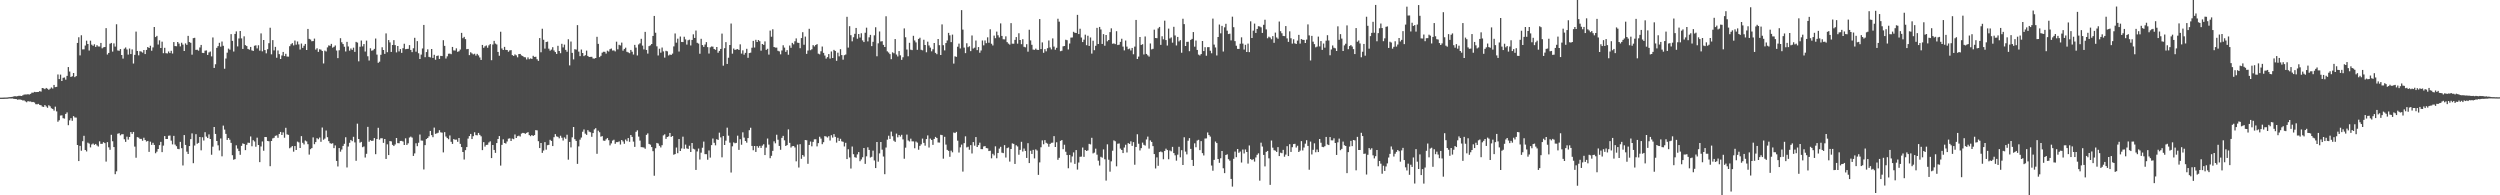 <?xml version="1.0" encoding="UTF-8"?>
<svg xmlns="http://www.w3.org/2000/svg" width="1920" height="150">
  <path d="M0 74.995h1v1.000H0zM1 74.986h1v1.000H1zM2 74.972h1v1.000H2zM3 74.927h1v1.000H3zM4 74.899h1v1.000H4zM5 74.862h1v1.000H5zM6 74.724h1v1.000H6zM7 74.597h1v1.000H7zM8 74.482h1v1.174H8zM9 74.347h1v1.282H9zM10 74.089h1v1.765H10zM11 73.855h1v2.195H11zM12 74.053h1v2.042H12zM13 73.832h1v2.738H13zM14 73.558h1v2.820H14zM15 73.583h1v2.880H15zM16 73.714h1v2.986H16zM17 73.215h1v3.930H17zM18 72.651h1v4.466H18zM19 72.526h1v5.340H19zM20 72.544h1v5.976H20zM21 72.361h1v5.331H21zM22 72.592h1v5.372H22zM23 72.095h1v5.825H23zM24 71.158h1v7.298H24zM25 71.185h1v7.095H25zM26 70.545h1v8.195H26zM27 70.747h1v9.278H27zM28 70.648h1v9.479H28zM29 70.607h1v9.163H29zM30 70.013h1v10.562H30zM31 70.351h1v10.483H31zM32 67.586h1v14.303H32zM33 67.845h1v14.303H33zM34 68.470h1v12.229H34zM35 67.548h1v14.199H35zM36 68.123h1v14.680H36zM37 68.962h1v11.887H37zM38 68.146h1v13.508H38zM39 67.188h1v15.938H39zM40 67.994h1v15.648H40zM41 65.218h1v19.711H41zM42 66.927h1v14.975H42zM43 66.727h1v18.814H43zM44 57.170h1v36.329H44zM45 60.724h1v31.650H45zM46 57.269h1v31.440H46zM47 62.184h1v26.391H47zM48 59.747h1v31.014H48zM49 59.506h1v31.577H49zM50 61.180h1v26.334H50zM51 58.249h1v28.079H51zM52 51.522h1v44.641H52zM53 54.921h1v37.476H53zM54 59.075h1v31.682H54zM55 58.592h1v34.201H55zM56 56.064h1v33.150H56zM57 59.256h1v30.945H57zM58 58.402h1v31.908H58zM59 32.979h1v78.362H59zM60 28.627h1v95.078H60zM61 42.567h1v69.458H61zM62 27.100h1v88.646H62zM63 37.952h1v70.514H63zM64 37.906h1v66.376H64zM65 34.964h1v80.215H65zM66 31.248h1v85.087H66zM67 33.801h1v75.778H67zM68 38.799h1v71.474H68zM69 31.243h1v81.965H69zM70 34.316h1v76.626H70zM71 35.169h1v75.072H71zM72 33.985h1v77.281H72zM73 36.048h1v74.496H73zM74 34.700h1v77.036H74zM75 35.692h1v76.862H75zM76 35.732h1v72.836H76zM77 32.978h1v77.503H77zM78 37.097h1v73.354H78zM79 36.367h1v72.828H79zM80 36.080h1v73.866H80zM81 21.587h1v102.500H81zM82 41.862h1v67.315H82zM83 40.635h1v72.521H83zM84 33.594h1v81.430H84zM85 32.996h1v70.531H85zM86 39.611h1v68.891H86zM87 33.316h1v79.640H87zM88 35.812h1v97.983H88zM89 18.647h1v112.916H89zM90 38.758h1v63.963H90zM91 39.015h1v63.299H91zM92 37.706h1v66.235H92zM93 42.239h1v60.864H93zM94 44.988h1v58.093H94zM95 37.401h1v69.549H95zM96 36.471h1v72.484H96zM97 37.987h1v66.971H97zM98 41.941h1v65.268H98zM99 37.249h1v67.977H99zM100 41.529h1v59.873H100zM101 37.926h1v64.863H101zM102 48.815h1v52.491H102zM103 42.146h1v70.420H103zM104 24.267h1v96.854H104zM105 39.129h1v66.199H105zM106 42.480h1v63.182H106zM107 39.337h1v67.317H107zM108 39.652h1v67.002H108zM109 40.419h1v67.661H109zM110 38.375h1v67.394H110zM111 41.500h1v66.046H111zM112 38.340h1v70.358H112zM113 36.094h1v72.146H113zM114 36.879h1v79.764H114zM115 35.148h1v73.646H115zM116 38.951h1v72.303H116zM117 36.426h1v73.230H117zM118 20.735h1v90.572H118zM119 28.456h1v89.253H119zM120 27.564h1v88.893H120zM121 34.184h1v80.242H121zM122 30.956h1v80.493H122zM123 36.847h1v72.114H123zM124 32.008h1v84.848H124zM125 40.838h1v70.989H125zM126 36.688h1v67.806H126zM127 40.880h1v65.864H127zM128 41.063h1v65.693H128zM129 39.525h1v64.726H129zM130 40.748h1v63.360H130zM131 38.993h1v69.062H131zM132 41.137h1v69.758H132zM133 32.313h1v72.011H133zM134 35.374h1v75.695H134zM135 35.553h1v76.730H135zM136 32.249h1v82.087H136zM137 33.473h1v81.126H137zM138 35.623h1v73.329H138zM139 32.836h1v80.960H139zM140 34.234h1v92.859H140zM141 39.185h1v64.530H141zM142 33.349h1v77.961H142zM143 34.479h1v82.019H143zM144 27.523h1v90.736H144zM145 32.325h1v79.845H145zM146 32.878h1v73.999H146zM147 41.995h1v60.435H147zM148 29.310h1v96.050H148zM149 29.034h1v82.721H149zM150 38.275h1v64.770H150zM151 38.211h1v72.188H151zM152 38.919h1v70.787H152zM153 36.475h1v68.730H153zM154 34.522h1v80.917H154zM155 40.604h1v64.832H155zM156 40.764h1v67.154H156zM157 38.928h1v62.584H157zM158 38.718h1v66.201H158zM159 42.169h1v63.862H159zM160 40.230h1v62.976H160zM161 39.587h1v67.150H161zM162 43.316h1v75.502H162zM163 28.753h1v83.873H163zM164 52.176h1v45.379H164zM165 49.371h1v53.509H165zM166 36.757h1v71.554H166zM167 35.448h1v76.180H167zM168 32.887h1v82.668H168zM169 35.852h1v70.477H169zM170 31.874h1v88.204H170zM171 35.175h1v61.265H171zM172 52.769h1v46.767H172zM173 44.977h1v57.819H173zM174 40.463h1v66.983H174zM175 37.338h1v68.654H175zM176 38.150h1v69.147H176zM177 26.224h1v83.499H177zM178 31.374h1v87.818H178zM179 39.580h1v83.117H179zM180 26.063h1v96.142H180zM181 24.105h1v87.487H181zM182 35.631h1v78.511H182zM183 29.519h1v86.475H183zM184 23.806h1v95.083H184zM185 29.515h1v82.509H185zM186 37.591h1v72.542H186zM187 27.915h1v82.674H187zM188 34.669h1v80.636H188zM189 35.396h1v75.811H189zM190 37.604h1v71.943H190zM191 38.141h1v71.560H191zM192 36.049h1v68.779H192zM193 38.707h1v73.634H193zM194 39.116h1v68.536H194zM195 35.105h1v73.561H195zM196 34.839h1v77.848H196zM197 37.150h1v68.604H197zM198 34.779h1v76.578H198zM199 38.918h1v85.622H199zM200 25.653h1v86.850H200zM201 39.411h1v69.217H201zM202 30.738h1v85.018H202zM203 38.447h1v66.750H203zM204 40.972h1v64.290H204zM205 37.779h1v70.475H205zM206 33.193h1v75.289H206zM207 21.299h1v106.325H207zM208 41.717h1v66.573H208zM209 30.809h1v75.483H209zM210 38.717h1v67.093H210zM211 35.974h1v68.337H211zM212 44.341h1v59.668H212zM213 38.777h1v67.069H213zM214 41.566h1v61.302H214zM215 45.309h1v56.030H215zM216 42.607h1v61.064H216zM217 39.901h1v61.765H217zM218 43.076h1v62.697H218zM219 41.295h1v56.833H219zM220 43.435h1v59.794H220zM221 43.524h1v60.060H221zM222 35.500h1v78.389H222zM223 34.009h1v79.154H223zM224 33.140h1v79.053H224zM225 34.877h1v81.604H225zM226 31.156h1v81.047H226zM227 34.312h1v80.867H227zM228 31.865h1v76.895H228zM229 34.113h1v75.257H229zM230 38.022h1v75.654H230zM231 33.436h1v71.136H231zM232 36.769h1v72.879H232zM233 35.122h1v75.812H233zM234 33.760h1v74.181H234zM235 38.380h1v70.227H235zM236 22.197h1v88.564H236zM237 29.837h1v88.883H237zM238 30.379h1v84.218H238zM239 31.677h1v82.014H239zM240 31.546h1v73.962H240zM241 29.664h1v81.084H241zM242 38.085h1v71.014H242zM243 37.043h1v69.114H243zM244 39.823h1v67.111H244zM245 37.814h1v67.794H245zM246 38.158h1v70.721H246zM247 39.187h1v58.748H247zM248 48.729h1v58.603H248zM249 38.865h1v67.568H249zM250 39.534h1v60.717H250zM251 36.403h1v68.987H251zM252 34.852h1v73.544H252zM253 35.193h1v74.768H253zM254 33.675h1v76.734H254zM255 36.628h1v73.410H255zM256 35.931h1v77.817H256zM257 34.941h1v76.726H257zM258 38.796h1v84.787H258zM259 44.670h1v83.198H259zM260 38.589h1v75.110H260zM261 29.318h1v87.164H261zM262 32.460h1v82.359H262zM263 33.862h1v78.204H263zM264 35.910h1v74.546H264zM265 39.514h1v65.907H265zM266 32.160h1v96.446H266zM267 35.682h1v76.872H267zM268 38.935h1v70.759H268zM269 37.206h1v70.280H269zM270 38.305h1v70.134H270zM271 36.625h1v68.451H271zM272 39.859h1v69.494H272zM273 32.136h1v91.342H273zM274 32.731h1v62.247H274zM275 47.123h1v59.637H275zM276 35.891h1v73.697H276zM277 31.111h1v77.834H277zM278 35.635h1v77.395H278zM279 33.829h1v78.652H279zM280 39.604h1v81.376H280zM281 31.157h1v86.979H281zM282 43.230h1v54.194H282zM283 46.476h1v62.357H283zM284 37.077h1v70.573H284zM285 38.943h1v69.292H285zM286 38.599h1v69.432H286zM287 37.511h1v68.524H287zM288 29.595h1v88.829H288zM289 41.957h1v64.859H289zM290 48.245h1v49.926H290zM291 47.376h1v59.900H291zM292 42.076h1v64.110H292zM293 36.315h1v69.879H293zM294 38.420h1v71.291H294zM295 41.362h1v65.371H295zM296 25.642h1v96.425H296zM297 40.079h1v70.789H297zM298 30.771h1v88.314H298zM299 32.566h1v75.794H299zM300 39.874h1v68.708H300zM301 34.566h1v76.703H301zM302 30.810h1v81.355H302zM303 34.640h1v76.299H303zM304 40.234h1v65.765H304zM305 35.336h1v74.569H305zM306 39.465h1v70.558H306zM307 37.675h1v70.579H307zM308 40.582h1v67.616H308zM309 37.032h1v71.675H309zM310 33.583h1v77.795H310zM311 37.784h1v68.475H311zM312 37.558h1v73.746H312zM313 37.495h1v72.574H313zM314 34.687h1v70.929H314zM315 38.347h1v66.573H315zM316 40.037h1v65.628H316zM317 37.071h1v82.695H317zM318 29.054h1v88.758H318zM319 39.691h1v70.328H319zM320 31.592h1v80.669H320zM321 40.931h1v68.681H321zM322 45.316h1v57.994H322zM323 41.943h1v65.967H323zM324 37.212h1v70.835H324zM325 19.171h1v110.970H325zM326 43.952h1v67.516H326zM327 39.966h1v66.828H327zM328 37.873h1v68.119H328zM329 43.687h1v61.021H329zM330 44.079h1v56.483H330zM331 37.641h1v66.119H331zM332 44.490h1v60.861H332zM333 42.086h1v55.919H333zM334 45.896h1v56.896H334zM335 42.966h1v59.443H335zM336 42.629h1v59.312H336zM337 45.280h1v54.723H337zM338 42.921h1v58.711H338zM339 43.064h1v58.823H339zM340 30.852h1v86.171H340zM341 35.208h1v66.262H341zM342 44.941h1v59.926H342zM343 43.240h1v62.794H343zM344 41.268h1v65.687H344zM345 41.161h1v62.852H345zM346 41.630h1v67.297H346zM347 36.032h1v74.532H347zM348 38.702h1v68.117H348zM349 38.809h1v68.518H349zM350 37.122h1v70.089H350zM351 39.758h1v69.163H351zM352 39.384h1v66.589H352zM353 38.018h1v72.459H353zM354 25.243h1v87.695H354zM355 29.336h1v87.422H355zM356 28.289h1v94.248H356zM357 30.074h1v85.253H357zM358 37.808h1v75.154H358zM359 37.581h1v68.863H359zM360 42.326h1v62.197H360zM361 40.139h1v62.737H361zM362 40.986h1v65.818H362zM363 41.767h1v62.851H363zM364 41.265h1v60.324H364zM365 42.722h1v61.039H365zM366 41.386h1v62.573H366zM367 42.543h1v59.551H367zM368 44.148h1v59.418H368zM369 46.029h1v58.677H369zM370 34.488h1v80.822H370zM371 36.704h1v72.434H371zM372 35.555h1v77.019H372zM373 34.941h1v76.384H373zM374 36.657h1v74.508H374zM375 34.811h1v74.599H375zM376 33.863h1v74.662H376zM377 46.213h1v75.208H377zM378 34.209h1v77.154H378zM379 31.395h1v83.765H379zM380 33.499h1v83.894H380zM381 34.136h1v75.714H381zM382 39.903h1v66.858H382zM383 42.816h1v61.691H383zM384 24.371h1v102.805H384zM385 37.240h1v74.033H385zM386 38.403h1v68.625H386zM387 35.980h1v73.828H387zM388 38.309h1v71.966H388zM389 38.381h1v70.257H389zM390 39.745h1v66.744H390zM391 38.709h1v67.537H391zM392 38.504h1v69.764H392zM393 42.348h1v64.100H393zM394 42.943h1v63.983H394zM395 41.756h1v61.502H395zM396 42.485h1v63.506H396zM397 44.047h1v60.549H397zM398 41.538h1v62.675H398zM399 41.443h1v63.396H399zM400 42.534h1v60.058H400zM401 43.053h1v58.989H401zM402 43.854h1v58.415H402zM403 44.009h1v58.728H403zM404 45.671h1v56.373H404zM405 44.070h1v57.414H405zM406 45.482h1v58.308H406zM407 44.842h1v59.769H407zM408 45.277h1v58.386H408zM409 42.841h1v61.632H409zM410 43.749h1v59.974H410zM411 43.555h1v56.403H411zM412 45.498h1v54.636H412zM413 46.735h1v61.696H413zM414 29.258h1v84.457H414zM415 40.160h1v69.662H415zM416 22.057h1v95.339H416zM417 30.529h1v85.080H417zM418 37.321h1v71.833H418zM419 32.236h1v82.725H419zM420 31.925h1v79.564H420zM421 37.375h1v73.887H421zM422 38.902h1v68.464H422zM423 38.089h1v70.148H423zM424 36.261h1v75.904H424zM425 38.761h1v66.621H425zM426 39.983h1v63.050H426zM427 41.440h1v63.329H427zM428 35.195h1v69.924H428zM429 39.168h1v67.060H429zM430 40.845h1v63.391H430zM431 33.645h1v72.131H431zM432 36.399h1v71.533H432zM433 34.245h1v71.256H433zM434 38.278h1v68.315H434zM435 39.739h1v63.754H435zM436 30.179h1v92.422H436zM437 50.214h1v58.778H437zM438 31.917h1v81.269H438zM439 40.608h1v64.855H439zM440 45.605h1v51.910H440zM441 37.801h1v69.094H441zM442 38.086h1v70.140H442zM443 19.307h1v106.559H443zM444 39.629h1v72.793H444zM445 43.089h1v64.193H445zM446 38.065h1v67.552H446zM447 40.695h1v60.458H447zM448 43.105h1v56.310H448zM449 42.402h1v60.265H449zM450 38.868h1v64.690H450zM451 42.970h1v56.965H451zM452 43.801h1v57.302H452zM453 43.684h1v57.916H453zM454 43.634h1v61.448H454zM455 44.909h1v57.265H455zM456 45.013h1v54.388H456zM457 44.526h1v53.924H457zM458 28.239h1v89.885H458zM459 33.705h1v66.666H459zM460 43.898h1v57.694H460zM461 42.853h1v62.099H461zM462 40.445h1v64.096H462zM463 39.725h1v68.242H463zM464 39.787h1v68.376H464zM465 41.149h1v65.870H465zM466 38.912h1v67.099H466zM467 39.551h1v68.146H467zM468 37.798h1v73.862H468zM469 37.288h1v72.834H469zM470 38.794h1v69.165H470zM471 38.697h1v68.602H471zM472 39.461h1v70.958H472zM473 31.996h1v77.139H473zM474 37.892h1v71.273H474zM475 34.413h1v74.205H475zM476 34.906h1v76.081H476zM477 32.725h1v74.779H477zM478 38.891h1v69.758H478zM479 37.593h1v72.838H479zM480 36.605h1v70.562H480zM481 39.779h1v68.685H481zM482 40.243h1v65.813H482zM483 40.879h1v68.003H483zM484 38.355h1v65.335H484zM485 39.751h1v65.389H485zM486 41.885h1v66.840H486zM487 34.459h1v78.340H487zM488 36.565h1v64.671H488zM489 42.620h1v57.490H489zM490 34.149h1v70.785H490zM491 33.284h1v74.693H491zM492 29.796h1v83.219H492zM493 35.027h1v78.083H493zM494 37.916h1v75.405H494zM495 24.455h1v89.787H495zM496 38.350h1v65.234H496zM497 41.145h1v61.315H497zM498 35.442h1v75.114H498zM499 34.802h1v76.284H499zM500 33.791h1v79.173H500zM501 27.573h1v88.531H501zM502 12.250h1v122.711H502zM503 25.160h1v88.695H503zM504 35.603h1v74.172H504zM505 42.601h1v67.628H505zM506 37.425h1v74.542H506zM507 40.469h1v72.808H507zM508 36.484h1v75.024H508zM509 39.481h1v64.491H509zM510 44.239h1v58.925H510zM511 39.035h1v67.590H511zM512 39.435h1v65.806H512zM513 42.615h1v62.121H513zM514 41.873h1v60.245H514zM515 42.190h1v62.950H515zM516 41.190h1v63.234H516zM517 35.610h1v83.208H517zM518 25.702h1v92.629H518zM519 32.765h1v80.524H519zM520 29.698h1v87.935H520zM521 39.591h1v67.198H521zM522 28.071h1v87.911H522zM523 32.196h1v81.815H523zM524 32.315h1v72.652H524zM525 28.217h1v86.064H525zM526 30.237h1v80.836H526zM527 34.235h1v79.746H527zM528 30.948h1v83.437H528zM529 30.464h1v81.468H529zM530 34.895h1v81.847H530zM531 30.668h1v79.131H531zM532 26.349h1v87.879H532zM533 29.109h1v85.628H533zM534 23.425h1v107.083H534zM535 32.878h1v83.455H535zM536 33.488h1v80.597H536zM537 41.248h1v81.286H537zM538 29.809h1v87.430H538zM539 34.605h1v78.866H539zM540 36.009h1v72.723H540zM541 34.228h1v84.124H541zM542 32.364h1v86.051H542zM543 36.205h1v86.482H543zM544 41.134h1v74.407H544zM545 36.336h1v84.701H545zM546 35.661h1v75.776H546zM547 35.820h1v70.554H547zM548 37.649h1v72.041H548zM549 38.267h1v73.350H549zM550 36.105h1v70.794H550zM551 40.478h1v67.012H551zM552 39.114h1v62.755H552zM553 37.587h1v67.918H553zM554 25.788h1v95.061H554zM555 50.452h1v54.035H555zM556 37.030h1v74.310H556zM557 32.358h1v75.675H557zM558 49.104h1v48.925H558zM559 44.333h1v59.874H559zM560 34.580h1v74.963H560zM561 18.087h1v114.394H561zM562 41.208h1v71.186H562zM563 37.283h1v72.100H563zM564 38.341h1v71.696H564zM565 37.928h1v71.811H565zM566 37.671h1v66.506H566zM567 38.392h1v76.702H567zM568 34.051h1v72.869H568zM569 41.153h1v69.993H569zM570 38.664h1v62.950H570zM571 41.995h1v63.691H571zM572 40.602h1v67.683H572zM573 37.473h1v72.121H573zM574 44.371h1v61.672H574zM575 40.765h1v59.208H575zM576 40.461h1v57.649H576zM577 36.639h1v75.460H577zM578 31.367h1v84.044H578zM579 36.489h1v75.619H579zM580 30.554h1v86.114H580zM581 32.255h1v79.927H581zM582 30.703h1v82.761H582zM583 31.655h1v80.363H583zM584 38.928h1v74.690H584zM585 33.804h1v78.026H585zM586 34.436h1v76.336H586zM587 31.779h1v87.321H587zM588 38.314h1v75.051H588zM589 37.480h1v68.913H589zM590 41.921h1v69.136H590zM591 23.479h1v98.002H591zM592 28.220h1v91.433H592zM593 22.477h1v93.392H593zM594 36.092h1v72.474H594zM595 36.555h1v73.516H595zM596 36.548h1v66.913H596zM597 39.010h1v68.294H597zM598 39.457h1v72.607H598zM599 41.746h1v73.291H599zM600 38.752h1v67.119H600zM601 34.752h1v69.577H601zM602 36.545h1v71.236H602zM603 39.838h1v72.297H603zM604 38.482h1v72.927H604zM605 42.026h1v57.342H605zM606 34.976h1v74.770H606zM607 36.717h1v76.601H607zM608 32.914h1v79.344H608zM609 34.040h1v78.095H609zM610 31.711h1v81.536H610zM611 29.491h1v94.409H611zM612 32.761h1v78.276H612zM613 32.994h1v95.693H613zM614 37.017h1v73.717H614zM615 29.217h1v92.748H615zM616 24.720h1v94.344H616zM617 34.351h1v85.898H617zM618 28.090h1v79.434H618zM619 41.363h1v66.356H619zM620 38.802h1v86.985H620zM621 22.139h1v89.187H621zM622 38.571h1v70.131H622zM623 37.820h1v74.583H623zM624 34.684h1v74.271H624zM625 35.688h1v71.303H625zM626 34.564h1v72.384H626zM627 33.901h1v78.512H627zM628 41.235h1v68.699H628zM629 41.732h1v63.302H629zM630 39.357h1v67.084H630zM631 35.756h1v74.978H631zM632 40.592h1v68.620H632zM633 42.630h1v61.921H633zM634 45.007h1v59.844H634zM635 43.872h1v61.768H635zM636 41.533h1v63.074H636zM637 45.000h1v62.922H637zM638 39.524h1v64.317H638zM639 44.530h1v61.158H639zM640 38.273h1v64.723H640zM641 39.110h1v66.000H641zM642 46.679h1v62.821H642zM643 40.444h1v65.396H643zM644 43.249h1v65.030H644zM645 37.805h1v68.796H645zM646 42.301h1v66.228H646zM647 45.843h1v63.050H647zM648 42.383h1v70.095H648zM649 41.890h1v67.768H649zM650 12.894h1v109.259H650zM651 36.573h1v78.051H651zM652 20.133h1v100.776H652zM653 27.024h1v102.389H653zM654 31.758h1v80.795H654zM655 28.614h1v89.834H655zM656 25.941h1v94.774H656zM657 21.442h1v99.689H657zM658 29.730h1v88.852H658zM659 26.101h1v90.669H659zM660 28.815h1v94.969H660zM661 25.548h1v96.914H661zM662 31.008h1v89.768H662zM663 32.286h1v81.394H663zM664 25.133h1v100.699H664zM665 21.234h1v98.854H665zM666 31.796h1v81.336H666zM667 28.675h1v86.454H667zM668 26.784h1v94.200H668zM669 35.406h1v85.003H669zM670 32.095h1v83.593H670zM671 27.111h1v96.143H671zM672 20.925h1v108.175H672zM673 43.203h1v65.845H673zM674 33.265h1v90.876H674zM675 24.177h1v93.656H675zM676 31.843h1v77.209H676zM677 31.664h1v83.280H677zM678 34.456h1v85.762H678zM679 36.071h1v97.697H679zM680 12.491h1v100.820H680zM681 39.445h1v67.815H681zM682 40.341h1v63.893H682zM683 41.550h1v65.129H683zM684 45.447h1v55.603H684zM685 40.209h1v64.436H685zM686 40.893h1v67.120H686zM687 29.980h1v78.950H687zM688 41.897h1v60.687H688zM689 43.362h1v62.104H689zM690 39.206h1v64.450H690zM691 42.499h1v62.395H691zM692 45.998h1v57.540H692zM693 43.956h1v63.085H693zM694 21.808h1v100.108H694zM695 28.642h1v84.751H695zM696 38.066h1v65.306H696zM697 43.236h1v64.650H697zM698 32.881h1v75.761H698zM699 38.122h1v68.395H699zM700 38.527h1v69.999H700zM701 27.489h1v81.120H701zM702 31.079h1v82.790H702zM703 32.550h1v76.157H703zM704 38.253h1v71.266H704zM705 29.884h1v85.093H705zM706 28.985h1v83.030H706zM707 38.228h1v72.620H707zM708 38.637h1v67.784H708zM709 30.493h1v79.232H709zM710 34.585h1v77.310H710zM711 40.158h1v66.622H711zM712 31.978h1v72.017H712zM713 34.914h1v78.376H713zM714 36.566h1v69.864H714zM715 39.405h1v68.088H715zM716 37.853h1v73.422H716zM717 33.015h1v73.672H717zM718 40.580h1v64.559H718zM719 41.602h1v64.389H719zM720 29.948h1v79.442H720zM721 34.721h1v74.821H721zM722 42.261h1v61.261H722zM723 18.723h1v85.034H723zM724 34.704h1v87.151H724zM725 38.701h1v66.362H725zM726 33.087h1v77.950H726zM727 31.066h1v84.020H727zM728 25.220h1v90.667H728zM729 27.141h1v93.303H729zM730 32.341h1v83.349H730zM731 26.561h1v90.407H731zM732 48.841h1v52.963H732zM733 43.254h1v58.965H733zM734 43.697h1v57.580H734zM735 35.896h1v72.150H735zM736 33.473h1v83.650H736zM737 37.231h1v75.907H737zM738 7.770h1v103.262H738zM739 22.713h1v109.093H739zM740 36.543h1v73.372H740zM741 40.796h1v63.908H741zM742 33.253h1v79.960H742zM743 36.238h1v76.439H743zM744 35.518h1v79.463H744zM745 39.279h1v72.181H745zM746 27.226h1v90.622H746zM747 37.263h1v71.844H747zM748 36.622h1v75.244H748zM749 31.113h1v74.168H749zM750 38.501h1v74.386H750zM751 36.127h1v75.319H751zM752 40.519h1v69.031H752zM753 38.745h1v75.782H753zM754 31.095h1v83.507H754zM755 34.802h1v77.662H755zM756 31.073h1v81.089H756zM757 33.197h1v80.516H757zM758 28.655h1v85.281H758zM759 32.836h1v83.184H759zM760 22.474h1v93.279H760zM761 33.567h1v88.054H761zM762 34.892h1v83.236H762zM763 27.362h1v91.972H763zM764 29.349h1v83.033H764zM765 24.271h1v97.258H765zM766 27.092h1v90.406H766zM767 28.797h1v85.315H767zM768 17.981h1v94.759H768zM769 27.580h1v89.654H769zM770 30.175h1v87.455H770zM771 30.282h1v81.160H771zM772 27.921h1v93.085H772zM773 32.366h1v81.385H773zM774 33.485h1v79.744H774zM775 34.247h1v89.881H775zM776 17.774h1v96.659H776zM777 33.539h1v76.570H777zM778 33.579h1v76.902H778zM779 30.627h1v95.299H779zM780 28.453h1v83.137H780zM781 33.522h1v78.963H781zM782 25.567h1v93.248H782zM783 30.701h1v84.395H783zM784 33.937h1v74.944H784zM785 30.115h1v86.245H785zM786 35.941h1v78.135H786zM787 36.334h1v79.576H787zM788 33.943h1v87.331H788zM789 39.705h1v70.263H789zM790 22.852h1v102.379H790zM791 31.020h1v84.763H791zM792 34.393h1v83.817H792zM793 38.071h1v77.012H793zM794 38.276h1v83.393H794zM795 37.340h1v77.385H795zM796 38.268h1v77.366H796zM797 38.362h1v95.916H797zM798 14.659h1v110.074H798zM799 37.703h1v75.410H799zM800 32.580h1v75.233H800zM801 40.574h1v70.214H801zM802 37.733h1v69.891H802zM803 39.420h1v70.239H803zM804 37.038h1v73.275H804zM805 31.066h1v81.649H805zM806 36.461h1v74.084H806zM807 37.935h1v71.753H807zM808 29.465h1v80.078H808zM809 35.774h1v68.797H809zM810 38.215h1v74.705H810zM811 36.724h1v72.519H811zM812 14.373h1v108.340H812zM813 16.650h1v104.518H813zM814 39.305h1v68.870H814zM815 38.950h1v68.614H815zM816 35.595h1v78.965H816zM817 35.326h1v75.829H817zM818 30.519h1v85.988H818zM819 30.886h1v88.207H819zM820 37.979h1v91.244H820zM821 33.420h1v85.594H821zM822 28.874h1v95.910H822zM823 28.787h1v91.395H823zM824 24.441h1v92.621H824zM825 25.151h1v100.674H825zM826 25.336h1v89.933H826zM827 11.412h1v118.857H827zM828 26.141h1v98.701H828zM829 22.048h1v98.371H829zM830 28.810h1v91.473H830zM831 32.315h1v81.008H831zM832 30.475h1v89.976H832zM833 26.644h1v88.570H833zM834 34.704h1v81.283H834zM835 27.426h1v88.081H835zM836 35.254h1v75.244H836zM837 28.758h1v82.115H837zM838 41.182h1v64.629H838zM839 31.282h1v86.505H839zM840 38.570h1v78.609H840zM841 35.162h1v79.031H841zM842 21.420h1v97.353H842zM843 33.773h1v89.599H843zM844 20.690h1v106.422H844zM845 22.638h1v97.776H845zM846 33.718h1v87.373H846zM847 26.216h1v88.498H847zM848 35.105h1v87.222H848zM849 26.896h1v111.788H849zM850 31.731h1v79.101H850zM851 30.704h1v91.984H851zM852 24.670h1v107.187H852zM853 21.765h1v102.152H853zM854 33.597h1v82.162H854zM855 33.313h1v74.523H855zM856 33.882h1v74.632H856zM857 23.961h1v103.797H857zM858 34.624h1v75.748H858zM859 34.316h1v75.887H859zM860 32.134h1v81.995H860zM861 29.747h1v85.473H861zM862 35.768h1v81.793H862zM863 38.730h1v74.598H863zM864 31.114h1v80.057H864zM865 35.813h1v81.284H865zM866 37.808h1v72.106H866zM867 37.247h1v73.310H867zM868 38.767h1v69.773H868zM869 36.807h1v75.224H869zM870 41.662h1v67.508H870zM871 35.814h1v90.682H871zM872 15.293h1v97.578H872zM873 45.296h1v57.809H873zM874 43.493h1v66.870H874zM875 28.404h1v87.169H875zM876 34.511h1v79.265H876zM877 33.927h1v75.583H877zM878 41.806h1v69.414H878zM879 28.013h1v83.828H879zM880 41.437h1v65.660H880zM881 42.493h1v62.418H881zM882 43.492h1v70.626H882zM883 33.401h1v74.413H883zM884 37.950h1v71.030H884zM885 37.502h1v74.733H885zM886 22.792h1v95.512H886zM887 29.173h1v100.194H887zM888 29.362h1v91.502H888zM889 21.807h1v105.518H889zM890 20.698h1v96.094H890zM891 34.462h1v81.872H891zM892 27.854h1v89.064H892zM893 30.204h1v92.135H893zM894 15.851h1v100.065H894zM895 30.779h1v83.402H895zM896 34.964h1v80.302H896zM897 21.980h1v100.316H897zM898 29.540h1v86.001H898zM899 28.711h1v87.518H899zM900 32.755h1v80.021H900zM901 20.563h1v96.971H901zM902 27.234h1v92.066H902zM903 34.930h1v88.444H903zM904 28.372h1v90.430H904zM905 31.804h1v80.953H905zM906 30.819h1v90.027H906zM907 40.484h1v74.886H907zM908 14.383h1v112.345H908zM909 18.520h1v86.922H909zM910 35.352h1v81.072H910zM911 32.163h1v86.395H911zM912 32.030h1v76.058H912zM913 39.327h1v66.769H913zM914 30.657h1v83.680H914zM915 29.871h1v92.942H915zM916 24.625h1v102.800H916zM917 35.822h1v74.245H917zM918 31.105h1v82.007H918zM919 38.346h1v69.601H919zM920 41.933h1v65.415H920zM921 42.615h1v72.663H921zM922 41.534h1v66.871H922zM923 31.512h1v86.106H923zM924 39.194h1v80.206H924zM925 36.243h1v70.124H925zM926 42.820h1v63.471H926zM927 36.264h1v65.466H927zM928 36.206h1v67.526H928zM929 38.961h1v65.937H929zM930 40.903h1v86.238H930zM931 14.294h1v116.818H931zM932 34.266h1v88.505H932zM933 36.459h1v72.256H933zM934 42.622h1v67.258H934zM935 28.400h1v93.708H935zM936 18.822h1v106.206H936zM937 25.609h1v95.936H937zM938 19.847h1v96.097H938zM939 39.563h1v89.644H939zM940 20.991h1v111.971H940zM941 18.292h1v100.769H941zM942 23.535h1v94.993H942zM943 26.140h1v96.103H943zM944 25.853h1v97.548H944zM945 31.047h1v106.361H945zM946 12.795h1v130.515H946zM947 20.892h1v101.053H947zM948 31.605h1v84.844H948zM949 35.148h1v85.572H949zM950 37.534h1v76.898H950zM951 37.601h1v79.726H951zM952 33.607h1v82.753H952zM953 28.684h1v96.128H953zM954 33.465h1v81.371H954zM955 38.041h1v79.837H955zM956 34.406h1v80.405H956zM957 39.949h1v76.781H957zM958 33.480h1v92.147H958zM959 40.049h1v71.646H959zM960 16.385h1v105.711H960zM961 29.183h1v93.743H961zM962 23.544h1v98.701H962zM963 18.131h1v105.976H963zM964 25.299h1v95.639H964zM965 22.237h1v96.653H965zM966 20.136h1v97.623H966zM967 20.346h1v118.424H967zM968 21.010h1v88.544H968zM969 25.270h1v87.285H969zM970 19.039h1v99.925H970zM971 15.152h1v112.647H971zM972 22.556h1v94.076H972zM973 29.382h1v86.519H973zM974 28.176h1v93.428H974zM975 28.814h1v113.158H975zM976 30.160h1v77.782H976zM977 27.766h1v85.660H977zM978 32.865h1v82.490H978zM979 25.051h1v90.664H979zM980 28.763h1v87.925H980zM981 29.754h1v83.258H981zM982 16.545h1v103.297H982zM983 23.961h1v93.267H983zM984 25.542h1v92.129H984zM985 27.606h1v87.516H985zM986 27.766h1v92.584H986zM987 19.999h1v98.726H987zM988 29.494h1v82.801H988zM989 32.148h1v87.720H989zM990 24.077h1v86.652H990zM991 29.404h1v87.290H991zM992 33.492h1v79.534H992zM993 30.165h1v80.503H993zM994 33.282h1v77.163H994zM995 33.807h1v79.475H995zM996 31.170h1v80.733H996zM997 26.753h1v89.974H997zM998 33.499h1v82.148H998zM999 29.991h1v78.421H999zM1000 30.572h1v84.963H1000zM1001 30.677h1v82.631H1001zM1002 33.037h1v77.275H1002zM1003 30.433h1v77.217H1003zM1004 18.753h1v93.309H1004zM1005 27.201h1v103.176H1005zM1006 46.435h1v62.305H1006zM1007 27.546h1v91.106H1007zM1008 31.994h1v83.034H1008zM1009 33.883h1v76.178H1009zM1010 36.348h1v80.580H1010zM1011 35.773h1v79.047H1011zM1012 28.106h1v88.660H1012zM1013 35.647h1v71.099H1013zM1014 31.560h1v78.067H1014zM1015 38.273h1v74.528H1015zM1016 33.435h1v79.629H1016zM1017 36.631h1v75.644H1017zM1018 31.242h1v73.911H1018zM1019 27.049h1v83.911H1019zM1020 31.065h1v80.326H1020zM1021 42.457h1v62.833H1021zM1022 37.988h1v69.773H1022zM1023 34.935h1v72.895H1023zM1024 36.661h1v69.556H1024zM1025 37.125h1v72.724H1025zM1026 39.192h1v79.779H1026zM1027 20.215h1v89.097H1027zM1028 30.548h1v75.878H1028zM1029 26.223h1v89.136H1029zM1030 29.670h1v84.676H1030zM1031 39.168h1v69.561H1031zM1032 34.848h1v76.693H1032zM1033 33.588h1v78.563H1033zM1034 19.511h1v113.462H1034zM1035 37.782h1v79.074H1035zM1036 35.388h1v77.214H1036zM1037 34.605h1v73.578H1037zM1038 35.732h1v76.499H1038zM1039 37.753h1v69.744H1039zM1040 41.502h1v66.316H1040zM1041 21.534h1v109.303H1041zM1042 32.048h1v73.060H1042zM1043 31.054h1v84.145H1043zM1044 33.374h1v81.828H1044zM1045 43.971h1v58.011H1045zM1046 39.713h1v64.787H1046zM1047 33.720h1v84.461H1047zM1048 42.768h1v75.194H1048zM1049 12.832h1v121.184H1049zM1050 19.806h1v99.086H1050zM1051 37.361h1v76.336H1051zM1052 27.729h1v87.233H1052zM1053 25.260h1v88.628H1053zM1054 16.720h1v102.594H1054zM1055 25.122h1v96.534H1055zM1056 3.775h1v116.183H1056zM1057 31.689h1v83.534H1057zM1058 25.443h1v102.263H1058zM1059 21.732h1v101.912H1059zM1060 18.094h1v107.608H1060zM1061 21.555h1v111.886H1061zM1062 31.634h1v95.635H1062zM1063 29.425h1v101.836H1063zM1064 20.587h1v107.253H1064zM1065 20.260h1v105.219H1065zM1066 36.794h1v84.170H1066zM1067 32.051h1v86.132H1067zM1068 32.662h1v79.833H1068zM1069 37.398h1v77.467H1069zM1070 35.935h1v84.287H1070zM1071 31.690h1v86.380H1071zM1072 35.804h1v80.835H1072zM1073 34.204h1v81.021H1073zM1074 29.159h1v86.965H1074zM1075 31.850h1v92.319H1075zM1076 30.614h1v84.878H1076zM1077 23.888h1v89.690H1077zM1078 33.910h1v89.026H1078zM1079 18.909h1v109.581H1079zM1080 5.131h1v125.788H1080zM1081 11.904h1v113.801H1081zM1082 11.887h1v122.380H1082zM1083 24.146h1v102.387H1083zM1084 17.475h1v110.751H1084zM1085 19.921h1v101.000H1085zM1086 19.275h1v121.669H1086zM1087 24.258h1v90.278H1087zM1088 18.825h1v105.359H1088zM1089 3.899h1v125.890H1089zM1090 12.142h1v106.418H1090zM1091 29.489h1v104.977H1091zM1092 29.584h1v100.332H1092zM1093 26.495h1v114.509H1093zM1094 31.657h1v97.002H1094zM1095 29.342h1v86.495H1095zM1096 29.273h1v80.970H1096zM1097 26.618h1v94.198H1097zM1098 27.410h1v86.669H1098zM1099 33.363h1v80.093H1099zM1100 28.383h1v99.702H1100zM1101 17.739h1v96.908H1101zM1102 27.877h1v90.552H1102zM1103 30.086h1v86.378H1103zM1104 30.335h1v88.381H1104zM1105 33.092h1v88.430H1105zM1106 34.570h1v81.329H1106zM1107 33.331h1v88.390H1107zM1108 9.372h1v126.325H1108zM1109 28.644h1v73.667H1109zM1110 35.094h1v72.564H1110zM1111 35.823h1v77.853H1111zM1112 26.198h1v88.798H1112zM1113 30.593h1v89.049H1113zM1114 26.679h1v86.969H1114zM1115 25.675h1v93.075H1115zM1116 34.727h1v80.257H1116zM1117 36.588h1v75.599H1117zM1118 33.899h1v79.043H1118zM1119 37.382h1v70.409H1119zM1120 35.063h1v69.684H1120zM1121 39.176h1v66.852H1121zM1122 40.430h1v69.792H1122zM1123 17.718h1v105.812H1123zM1124 44.553h1v60.585H1124zM1125 28.882h1v81.531H1125zM1126 30.122h1v87.650H1126zM1127 36.403h1v69.800H1127zM1128 37.479h1v81.433H1128zM1129 37.341h1v79.613H1129zM1130 26.157h1v89.047H1130zM1131 40.502h1v70.359H1131zM1132 32.214h1v81.521H1132zM1133 34.811h1v74.822H1133zM1134 37.161h1v74.187H1134zM1135 36.441h1v71.316H1135zM1136 29.892h1v77.285H1136zM1137 24.837h1v95.914H1137zM1138 29.533h1v79.754H1138zM1139 41.340h1v66.771H1139zM1140 37.554h1v69.197H1140zM1141 36.348h1v75.750H1141zM1142 33.448h1v72.230H1142zM1143 36.148h1v70.330H1143zM1144 36.657h1v86.242H1144zM1145 21.030h1v89.076H1145zM1146 38.118h1v69.162H1146zM1147 29.814h1v88.576H1147zM1148 34.652h1v74.502H1148zM1149 42.569h1v60.299H1149zM1150 44.469h1v64.128H1150zM1151 32.630h1v80.553H1151zM1152 13.809h1v116.754H1152zM1153 35.815h1v79.962H1153zM1154 38.448h1v76.569H1154zM1155 33.566h1v76.883H1155zM1156 36.343h1v70.773H1156zM1157 35.362h1v70.624H1157zM1158 39.606h1v68.306H1158zM1159 35.712h1v74.194H1159zM1160 30.929h1v77.256H1160zM1161 39.198h1v70.369H1161zM1162 37.746h1v68.021H1162zM1163 40.559h1v66.539H1163zM1164 37.037h1v68.071H1164zM1165 42.868h1v58.512H1165zM1166 42.967h1v58.628H1166zM1167 30.567h1v80.372H1167zM1168 23.612h1v95.342H1168zM1169 34.560h1v82.359H1169zM1170 28.326h1v77.862H1170zM1171 20.730h1v90.313H1171zM1172 28.270h1v86.528H1172zM1173 23.827h1v96.516H1173zM1174 20.711h1v97.901H1174zM1175 25.651h1v86.568H1175zM1176 32.452h1v81.417H1176zM1177 29.013h1v81.635H1177zM1178 34.637h1v75.645H1178zM1179 32.479h1v80.113H1179zM1180 31.252h1v82.711H1180zM1181 38.139h1v92.366H1181zM1182 20.194h1v108.931H1182zM1183 20.877h1v98.300H1183zM1184 30.107h1v79.022H1184zM1185 42.959h1v63.606H1185zM1186 40.392h1v67.225H1186zM1187 37.552h1v67.666H1187zM1188 37.294h1v73.885H1188zM1189 29.759h1v88.821H1189zM1190 39.353h1v67.583H1190zM1191 39.112h1v68.734H1191zM1192 42.125h1v64.534H1192zM1193 41.974h1v65.302H1193zM1194 36.804h1v73.475H1194zM1195 34.388h1v75.955H1195zM1196 28.096h1v87.391H1196zM1197 36.842h1v72.667H1197zM1198 43.817h1v58.535H1198zM1199 32.725h1v81.963H1199zM1200 22.003h1v100.002H1200zM1201 25.052h1v98.607H1201zM1202 34.419h1v79.333H1202zM1203 23.067h1v88.562H1203zM1204 15.552h1v99.303H1204zM1205 32.467h1v79.152H1205zM1206 32.702h1v80.896H1206zM1207 32.257h1v88.170H1207zM1208 22.369h1v101.098H1208zM1209 20.712h1v109.736H1209zM1210 22.273h1v104.716H1210zM1211 -0.383h1v143.033H1211zM1212 14.719h1v111.038H1212zM1213 18.156h1v104.568H1213zM1214 20.546h1v108.430H1214zM1215 22.456h1v102.249H1215zM1216 20.680h1v98.997H1216zM1217 25.418h1v98.942H1217zM1218 14.086h1v108.690H1218zM1219 22.532h1v102.917H1219zM1220 23.373h1v95.519H1220zM1221 24.713h1v94.563H1221zM1222 23.856h1v97.994H1222zM1223 25.517h1v93.523H1223zM1224 27.156h1v91.664H1224zM1225 25.353h1v94.646H1225zM1226 14.482h1v117.817H1226zM1227 28.781h1v85.240H1227zM1228 39.924h1v78.951H1228zM1229 33.978h1v81.676H1229zM1230 35.403h1v84.812H1230zM1231 30.843h1v83.747H1231zM1232 35.269h1v81.386H1232zM1233 30.020h1v84.008H1233zM1234 34.642h1v82.475H1234zM1235 44.772h1v69.832H1235zM1236 39.584h1v68.810H1236zM1237 31.645h1v83.896H1237zM1238 38.602h1v67.307H1238zM1239 37.578h1v84.239H1239zM1240 40.814h1v70.664H1240zM1241 21.021h1v96.221H1241zM1242 22.015h1v90.934H1242zM1243 32.266h1v89.097H1243zM1244 33.404h1v77.381H1244zM1245 32.198h1v76.739H1245zM1246 30.629h1v84.326H1246zM1247 29.516h1v82.117H1247zM1248 16.623h1v100.354H1248zM1249 28.415h1v95.811H1249zM1250 29.634h1v82.942H1250zM1251 34.745h1v86.355H1251zM1252 28.184h1v78.231H1252zM1253 35.116h1v74.701H1253zM1254 33.539h1v81.624H1254zM1255 29.716h1v98.933H1255zM1256 14.487h1v106.313H1256zM1257 44.824h1v62.636H1257zM1258 29.431h1v91.504H1258zM1259 26.763h1v91.270H1259zM1260 23.006h1v85.322H1260zM1261 30.344h1v87.698H1261zM1262 31.413h1v86.035H1262zM1263 15.623h1v109.875H1263zM1264 35.843h1v67.837H1264zM1265 23.332h1v90.224H1265zM1266 36.757h1v71.717H1266zM1267 41.790h1v63.355H1267zM1268 41.480h1v65.615H1268zM1269 39.858h1v68.875H1269zM1270 17.146h1v114.740H1270zM1271 33.394h1v87.729H1271zM1272 37.166h1v74.201H1272zM1273 27.076h1v84.938H1273zM1274 34.217h1v77.959H1274zM1275 32.225h1v74.858H1275zM1276 38.094h1v74.902H1276zM1277 39.685h1v73.469H1277zM1278 31.534h1v80.050H1278zM1279 24.245h1v82.727H1279zM1280 39.097h1v69.790H1280zM1281 33.421h1v81.144H1281zM1282 33.107h1v75.313H1282zM1283 35.696h1v72.325H1283zM1284 32.767h1v71.912H1284zM1285 14.208h1v112.644H1285zM1286 25.447h1v95.364H1286zM1287 38.253h1v69.164H1287zM1288 32.442h1v84.874H1288zM1289 21.223h1v90.166H1289zM1290 32.498h1v83.929H1290zM1291 23.553h1v102.590H1291zM1292 22.593h1v100.315H1292zM1293 30.343h1v88.337H1293zM1294 28.714h1v89.983H1294zM1295 20.747h1v97.692H1295zM1296 30.849h1v89.649H1296zM1297 26.611h1v102.688H1297zM1298 25.538h1v95.924H1298zM1299 33.451h1v87.612H1299zM1300 22.399h1v109.915H1300zM1301 25.770h1v103.869H1301zM1302 25.077h1v93.587H1302zM1303 34.753h1v85.411H1303zM1304 28.676h1v85.892H1304zM1305 29.991h1v79.838H1305zM1306 39.450h1v78.636H1306zM1307 29.180h1v95.444H1307zM1308 35.045h1v81.669H1308zM1309 35.421h1v78.281H1309zM1310 32.511h1v85.542H1310zM1311 35.138h1v82.935H1311zM1312 34.354h1v88.166H1312zM1313 29.176h1v97.325H1313zM1314 31.917h1v79.930H1314zM1315 22.832h1v101.268H1315zM1316 13.656h1v108.428H1316zM1317 20.780h1v103.617H1317zM1318 19.679h1v104.169H1318zM1319 22.579h1v99.194H1319zM1320 21.958h1v104.189H1320zM1321 18.878h1v103.683H1321zM1322 19.045h1v131.310H1322zM1323 37.867h1v81.034H1323zM1324 12.406h1v114.197H1324zM1325 8.605h1v117.025H1325zM1326 14.818h1v112.906H1326zM1327 21.189h1v108.595H1327zM1328 26.266h1v99.296H1328zM1329 24.412h1v122.684H1329zM1330 23.271h1v106.626H1330zM1331 31.222h1v88.087H1331zM1332 22.545h1v91.742H1332zM1333 24.288h1v98.794H1333zM1334 21.829h1v97.126H1334zM1335 26.116h1v90.440H1335zM1336 26.780h1v93.299H1336zM1337 16.880h1v108.115H1337zM1338 19.496h1v104.320H1338zM1339 26.338h1v91.864H1339zM1340 28.768h1v93.168H1340zM1341 23.416h1v102.179H1341zM1342 20.196h1v110.171H1342zM1343 29.142h1v87.909H1343zM1344 5.571h1v129.264H1344zM1345 24.225h1v99.416H1345zM1346 28.753h1v80.792H1346zM1347 39.893h1v83.617H1347zM1348 20.349h1v97.596H1348zM1349 19.057h1v93.027H1349zM1350 19.960h1v102.934H1350zM1351 29.063h1v91.631H1351zM1352 20.439h1v98.796H1352zM1353 27.457h1v93.170H1353zM1354 29.800h1v78.106H1354zM1355 35.636h1v86.269H1355zM1356 32.596h1v90.199H1356zM1357 35.135h1v76.706H1357zM1358 35.723h1v73.054H1358zM1359 22.792h1v109.945H1359zM1360 26.013h1v94.363H1360zM1361 27.934h1v85.323H1361zM1362 27.986h1v88.896H1362zM1363 30.076h1v86.874H1363zM1364 37.544h1v80.995H1364zM1365 33.462h1v89.515H1365zM1366 21.640h1v106.692H1366zM1367 33.802h1v86.854H1367zM1368 39.320h1v75.528H1368zM1369 27.742h1v92.694H1369zM1370 25.694h1v83.207H1370zM1371 36.281h1v87.473H1371zM1372 32.933h1v85.937H1372zM1373 36.202h1v85.823H1373zM1374 25.337h1v89.715H1374zM1375 34.779h1v76.472H1375zM1376 34.381h1v75.772H1376zM1377 32.450h1v85.722H1377zM1378 34.107h1v80.781H1378zM1379 33.538h1v84.121H1379zM1380 34.880h1v78.450H1380zM1381 14.084h1v119.403H1381zM1382 31.703h1v78.899H1382zM1383 28.686h1v90.252H1383zM1384 26.621h1v96.584H1384zM1385 42.586h1v72.042H1385zM1386 40.445h1v76.869H1386zM1387 29.886h1v89.298H1387zM1388 16.099h1v114.840H1388zM1389 12.947h1v107.566H1389zM1390 29.328h1v83.439H1390zM1391 31.239h1v82.386H1391zM1392 28.463h1v86.871H1392zM1393 25.170h1v96.108H1393zM1394 32.077h1v79.816H1394zM1395 29.838h1v80.020H1395zM1396 23.685h1v94.254H1396zM1397 29.469h1v85.135H1397zM1398 32.606h1v77.001H1398zM1399 30.161h1v85.010H1399zM1400 32.169h1v83.736H1400zM1401 31.985h1v78.103H1401zM1402 32.723h1v70.190H1402zM1403 24.427h1v82.091H1403zM1404 23.899h1v99.221H1404zM1405 26.845h1v87.556H1405zM1406 30.388h1v88.384H1406zM1407 15.004h1v99.352H1407zM1408 21.768h1v108.915H1408zM1409 20.867h1v109.638H1409zM1410 15.439h1v109.690H1410zM1411 26.266h1v104.293H1411zM1412 24.859h1v92.148H1412zM1413 24.717h1v102.303H1413zM1414 22.951h1v103.038H1414zM1415 27.623h1v98.287H1415zM1416 24.167h1v100.983H1416zM1417 26.153h1v106.289H1417zM1418 26.304h1v104.305H1418zM1419 15.047h1v119.156H1419zM1420 23.006h1v114.523H1420zM1421 24.594h1v97.191H1421zM1422 31.105h1v93.284H1422zM1423 25.008h1v97.054H1423zM1424 35.744h1v83.582H1424zM1425 27.487h1v100.108H1425zM1426 32.452h1v87.837H1426zM1427 32.140h1v86.307H1427zM1428 33.962h1v86.330H1428zM1429 26.980h1v100.568H1429zM1430 28.418h1v98.499H1430zM1431 29.595h1v92.863H1431zM1432 28.888h1v85.207H1432zM1433 24.851h1v105.389H1433zM1434 24.363h1v97.778H1434zM1435 8.604h1v120.300H1435zM1436 15.064h1v112.551H1436zM1437 15.264h1v114.970H1437zM1438 23.493h1v106.183H1438zM1439 18.230h1v112.510H1439zM1440 8.272h1v139.932H1440zM1441 36.812h1v88.008H1441zM1442 32.987h1v96.330H1442zM1443 10.810h1v111.228H1443zM1444 16.251h1v121.270H1444zM1445 20.151h1v114.010H1445zM1446 23.331h1v97.880H1446zM1447 27.718h1v114.763H1447zM1448 22.403h1v104.504H1448zM1449 33.443h1v87.289H1449zM1450 19.775h1v116.540H1450zM1451 26.270h1v88.887H1451zM1452 26.303h1v95.378H1452zM1453 24.258h1v100.989H1453zM1454 25.847h1v104.892H1454zM1455 21.634h1v116.866H1455zM1456 19.420h1v105.487H1456zM1457 19.752h1v102.788H1457zM1458 28.828h1v100.042H1458zM1459 23.890h1v101.997H1459zM1460 26.020h1v93.471H1460zM1461 30.216h1v87.657H1461zM1462 9.762h1v127.096H1462zM1463 19.000h1v101.765H1463zM1464 36.907h1v80.144H1464zM1465 33.866h1v84.449H1465zM1466 23.995h1v101.522H1466zM1467 24.298h1v93.527H1467zM1468 16.377h1v111.254H1468zM1469 27.778h1v98.704H1469zM1470 19.293h1v99.777H1470zM1471 32.084h1v98.707H1471zM1472 25.451h1v94.360H1472zM1473 34.608h1v76.050H1473zM1474 33.057h1v89.593H1474zM1475 38.665h1v74.055H1475zM1476 32.552h1v88.297H1476zM1477 17.094h1v98.887H1477zM1478 26.611h1v90.115H1478zM1479 26.099h1v86.517H1479zM1480 33.346h1v94.776H1480zM1481 28.965h1v106.931H1481zM1482 29.210h1v91.272H1482zM1483 21.664h1v109.850H1483zM1484 27.702h1v103.309H1484zM1485 28.789h1v99.728H1485zM1486 28.241h1v90.248H1486zM1487 31.869h1v101.620H1487zM1488 28.655h1v97.566H1488zM1489 28.314h1v98.191H1489zM1490 32.111h1v90.396H1490zM1491 33.807h1v82.064H1491zM1492 15.420h1v103.414H1492zM1493 34.369h1v76.760H1493zM1494 26.756h1v87.259H1494zM1495 35.052h1v81.716H1495zM1496 33.363h1v73.875H1496zM1497 42.763h1v67.740H1497zM1498 33.188h1v78.452H1498zM1499 12.457h1v105.715H1499zM1500 40.676h1v71.496H1500zM1501 29.398h1v85.622H1501zM1502 28.550h1v80.402H1502zM1503 40.537h1v61.557H1503zM1504 39.960h1v70.313H1504zM1505 40.257h1v75.280H1505zM1506 30.870h1v105.233H1506zM1507 12.027h1v102.000H1507zM1508 34.434h1v71.728H1508zM1509 34.936h1v77.275H1509zM1510 34.283h1v78.582H1510zM1511 33.849h1v77.330H1511zM1512 27.300h1v85.062H1512zM1513 36.313h1v74.028H1513zM1514 26.240h1v88.185H1514zM1515 37.895h1v74.749H1515zM1516 34.387h1v70.602H1516zM1517 30.892h1v78.565H1517zM1518 37.123h1v72.103H1518zM1519 36.848h1v70.310H1519zM1520 31.418h1v76.671H1520zM1521 20.164h1v97.892H1521zM1522 18.266h1v107.480H1522zM1523 36.157h1v76.811H1523zM1524 38.200h1v71.647H1524zM1525 32.535h1v89.540H1525zM1526 21.832h1v94.059H1526zM1527 25.589h1v98.317H1527zM1528 21.872h1v101.346H1528zM1529 27.824h1v95.808H1529zM1530 33.552h1v89.146H1530zM1531 27.416h1v92.970H1531zM1532 28.999h1v96.837H1532zM1533 28.873h1v93.137H1533zM1534 27.171h1v99.507H1534zM1535 30.930h1v83.584H1535zM1536 21.459h1v108.949H1536zM1537 26.247h1v97.135H1537zM1538 24.483h1v91.384H1538zM1539 35.668h1v80.563H1539zM1540 33.236h1v78.152H1540zM1541 28.666h1v84.831H1541zM1542 39.821h1v70.595H1542zM1543 34.261h1v84.387H1543zM1544 26.962h1v81.304H1544zM1545 33.831h1v78.972H1545zM1546 35.193h1v82.085H1546zM1547 30.059h1v86.614H1547zM1548 34.727h1v81.168H1548zM1549 28.184h1v89.224H1549zM1550 38.048h1v72.791H1550zM1551 27.269h1v91.606H1551zM1552 30.454h1v91.648H1552zM1553 16.905h1v104.646H1553zM1554 24.496h1v101.584H1554zM1555 22.610h1v102.832H1555zM1556 21.065h1v93.444H1556zM1557 23.729h1v100.202H1557zM1558 19.897h1v130.916H1558zM1559 20.773h1v92.398H1559zM1560 19.319h1v109.457H1560zM1561 8.110h1v110.636H1561zM1562 10.974h1v119.338H1562zM1563 19.286h1v108.705H1563zM1564 30.052h1v77.570H1564zM1565 29.955h1v105.745H1565zM1566 21.813h1v112.094H1566zM1567 25.496h1v84.321H1567zM1568 25.797h1v88.961H1568zM1569 26.075h1v98.940H1569zM1570 22.926h1v97.667H1570zM1571 39.338h1v80.446H1571zM1572 28.525h1v95.063H1572zM1573 15.923h1v107.527H1573zM1574 22.682h1v98.606H1574zM1575 30.619h1v80.468H1575zM1576 28.721h1v85.055H1576zM1577 27.530h1v97.178H1577zM1578 26.121h1v98.773H1578zM1579 29.420h1v85.179H1579zM1580 27.560h1v91.244H1580zM1581 29.281h1v87.296H1581zM1582 32.618h1v83.102H1582zM1583 25.807h1v90.073H1583zM1584 23.146h1v97.850H1584zM1585 29.120h1v82.500H1585zM1586 27.218h1v84.337H1586zM1587 35.767h1v77.959H1587zM1588 17.273h1v101.124H1588zM1589 30.203h1v81.426H1589zM1590 23.896h1v96.749H1590zM1591 34.228h1v78.199H1591zM1592 28.208h1v88.535H1592zM1593 31.917h1v88.689H1593zM1594 38.923h1v77.836H1594zM1595 9.139h1v115.045H1595zM1596 27.338h1v102.551H1596zM1597 33.922h1v97.655H1597zM1598 23.147h1v103.860H1598zM1599 27.684h1v86.108H1599zM1600 38.369h1v88.293H1600zM1601 31.289h1v104.957H1601zM1602 28.397h1v91.356H1602zM1603 25.204h1v95.574H1603zM1604 29.878h1v87.606H1604zM1605 21.182h1v101.700H1605zM1606 28.985h1v87.349H1606zM1607 27.743h1v97.562H1607zM1608 23.708h1v97.251H1608zM1609 33.619h1v79.698H1609zM1610 21.940h1v106.067H1610zM1611 20.187h1v94.849H1611zM1612 30.183h1v87.445H1612zM1613 28.358h1v100.635H1613zM1614 26.362h1v101.761H1614zM1615 28.854h1v97.667H1615zM1616 27.619h1v96.766H1616zM1617 12.845h1v114.697H1617zM1618 22.708h1v106.281H1618zM1619 22.330h1v98.259H1619zM1620 21.952h1v107.900H1620zM1621 34.638h1v85.213H1621zM1622 31.570h1v93.092H1622zM1623 23.990h1v101.218H1623zM1624 19.732h1v112.247H1624zM1625 5.031h1v126.441H1625zM1626 17.585h1v93.448H1626zM1627 20.802h1v88.120H1627zM1628 18.188h1v100.375H1628zM1629 26.813h1v89.690H1629zM1630 25.525h1v89.388H1630zM1631 22.205h1v92.588H1631zM1632 29.359h1v90.700H1632zM1633 26.872h1v86.451H1633zM1634 26.230h1v82.394H1634zM1635 30.090h1v85.284H1635zM1636 32.750h1v83.256H1636zM1637 30.165h1v78.562H1637zM1638 35.688h1v73.033H1638zM1639 41.665h1v69.320H1639zM1640 22.159h1v95.003H1640zM1641 26.442h1v91.961H1641zM1642 23.957h1v90.765H1642zM1643 26.367h1v89.169H1643zM1644 19.840h1v99.883H1644zM1645 21.592h1v95.574H1645zM1646 22.139h1v97.911H1646zM1647 19.472h1v108.563H1647zM1648 17.475h1v106.322H1648zM1649 20.226h1v95.065H1649zM1650 24.762h1v95.407H1650zM1651 23.305h1v98.170H1651zM1652 22.550h1v100.859H1652zM1653 22.168h1v101.028H1653zM1654 24.393h1v116.241H1654zM1655 16.281h1v119.238H1655zM1656 21.304h1v97.494H1656zM1657 29.220h1v85.763H1657zM1658 24.205h1v92.014H1658zM1659 27.846h1v87.520H1659zM1660 31.775h1v82.031H1660zM1661 32.059h1v85.281H1661zM1662 26.547h1v92.272H1662zM1663 38.827h1v72.120H1663zM1664 34.744h1v75.685H1664zM1665 38.718h1v73.886H1665zM1666 36.203h1v79.481H1666zM1667 27.974h1v87.147H1667zM1668 26.632h1v82.700H1668zM1669 30.651h1v90.266H1669zM1670 41.624h1v71.725H1670zM1671 37.163h1v81.621H1671zM1672 27.418h1v88.320H1672zM1673 17.958h1v108.457H1673zM1674 25.248h1v98.277H1674zM1675 34.108h1v78.930H1675zM1676 21.976h1v95.152H1676zM1677 27.904h1v86.328H1677zM1678 33.374h1v92.720H1678zM1679 17.707h1v114.611H1679zM1680 23.096h1v105.993H1680zM1681 20.856h1v113.647H1681zM1682 16.431h1v118.974H1682zM1683 14.095h1v114.351H1683zM1684 -0.123h1v139.015H1684zM1685 12.162h1v116.193H1685zM1686 10.332h1v120.654H1686zM1687 14.189h1v119.884H1687zM1688 17.091h1v116.353H1688zM1689 17.617h1v112.936H1689zM1690 20.842h1v101.488H1690zM1691 14.901h1v115.741H1691zM1692 16.816h1v110.792H1692zM1693 12.813h1v118.767H1693zM1694 12.878h1v114.035H1694zM1695 16.298h1v114.557H1695zM1696 19.722h1v112.465H1696zM1697 15.085h1v111.214H1697zM1698 13.337h1v105.094H1698zM1699 23.109h1v104.130H1699zM1700 38.537h1v78.945H1700zM1701 36.168h1v89.031H1701zM1702 29.026h1v97.363H1702zM1703 37.343h1v73.870H1703zM1704 26.505h1v98.250H1704zM1705 32.551h1v88.462H1705zM1706 26.128h1v104.745H1706zM1707 32.073h1v75.688H1707zM1708 29.392h1v95.223H1708zM1709 31.148h1v83.538H1709zM1710 34.446h1v86.862H1710zM1711 28.030h1v87.511H1711zM1712 36.158h1v90.688H1712zM1713 48.479h1v58.242H1713zM1714 51.550h1v44.322H1714zM1715 58.959h1v36.083H1715zM1716 53.898h1v46.309H1716zM1717 57.809h1v39.754H1717zM1718 53.908h1v41.015H1718zM1719 54.547h1v38.749H1719zM1720 50.432h1v43.159H1720zM1721 50.798h1v46.225H1721zM1722 48.670h1v47.896H1722zM1723 51.295h1v44.816H1723zM1724 52.062h1v46.915H1724zM1725 53.676h1v45.373H1725zM1726 53.539h1v48.258H1726zM1727 58.270h1v36.899H1727zM1728 60.688h1v31.417H1728zM1729 50.432h1v47.358H1729zM1730 56.330h1v36.428H1730zM1731 50.077h1v50.222H1731zM1732 57.273h1v39.081H1732zM1733 57.415h1v42.628H1733zM1734 48.690h1v50.710H1734zM1735 56.162h1v45.495H1735zM1736 51.865h1v47.248H1736zM1737 49.038h1v46.693H1737zM1738 56.630h1v42.832H1738zM1739 54.292h1v43.467H1739zM1740 54.183h1v43.492H1740zM1741 53.716h1v46.903H1741zM1742 55.330h1v40.565H1742zM1743 56.808h1v40.178H1743zM1744 57.035h1v36.721H1744zM1745 54.638h1v39.376H1745zM1746 44.825h1v54.118H1746zM1747 47.929h1v52.837H1747zM1748 43.063h1v52.921H1748zM1749 48.162h1v55.665H1749zM1750 44.511h1v57.293H1750zM1751 47.918h1v52.056H1751zM1752 49.608h1v48.185H1752zM1753 47.751h1v49.191H1753zM1754 49.271h1v51.202H1754zM1755 53.730h1v47.002H1755zM1756 47.827h1v48.131H1756zM1757 53.913h1v39.954H1757zM1758 54.774h1v37.377H1758zM1759 51.512h1v47.446H1759zM1760 55.779h1v39.989H1760zM1761 56.882h1v44.927H1761zM1762 53.883h1v45.708H1762zM1763 57.139h1v37.571H1763zM1764 52.594h1v51.475H1764zM1765 49.362h1v54.693H1765zM1766 51.693h1v53.192H1766zM1767 57.401h1v42.007H1767zM1768 55.000h1v48.887H1768zM1769 56.632h1v48.113H1769zM1770 57.385h1v42.515H1770zM1771 53.794h1v45.115H1771zM1772 50.374h1v51.700H1772zM1773 55.880h1v46.258H1773zM1774 54.790h1v47.719H1774zM1775 54.728h1v49.699H1775zM1776 56.986h1v48.738H1776zM1777 54.336h1v51.906H1777zM1778 52.897h1v54.965H1778zM1779 51.809h1v58.798H1779zM1780 54.083h1v47.996H1780zM1781 54.059h1v57.485H1781zM1782 57.397h1v49.707H1782zM1783 60.638h1v48.451H1783zM1784 57.535h1v47.663H1784zM1785 60.894h1v47.439H1785zM1786 58.171h1v47.666H1786zM1787 59.013h1v49.226H1787zM1788 55.885h1v52.525H1788zM1789 54.755h1v49.434H1789zM1790 56.993h1v50.364H1790zM1791 54.204h1v54.692H1791zM1792 49.045h1v56.312H1792zM1793 55.312h1v53.599H1793zM1794 50.894h1v53.740H1794zM1795 53.638h1v47.491H1795zM1796 53.767h1v49.070H1796zM1797 56.027h1v42.077H1797zM1798 53.673h1v47.788H1798zM1799 56.211h1v43.115H1799zM1800 49.375h1v51.672H1800zM1801 49.901h1v52.681H1801zM1802 47.661h1v51.098H1802zM1803 52.346h1v47.783H1803zM1804 54.746h1v40.705H1804zM1805 50.936h1v51.095H1805zM1806 52.242h1v47.635H1806zM1807 52.672h1v47.913H1807zM1808 53.609h1v41.824H1808zM1809 57.065h1v45.998H1809zM1810 56.186h1v42.683H1810zM1811 59.362h1v32.561H1811zM1812 58.192h1v35.693H1812zM1813 59.346h1v35.952H1813zM1814 53.684h1v43.829H1814zM1815 57.170h1v34.884H1815zM1816 61.086h1v27.301H1816zM1817 60.348h1v30.701H1817zM1818 60.880h1v28.133H1818zM1819 60.693h1v28.192H1819zM1820 57.984h1v32.894H1820zM1821 60.133h1v31.657H1821zM1822 60.524h1v28.723H1822zM1823 56.227h1v31.395H1823zM1824 59.514h1v31.185H1824zM1825 64.164h1v20.267H1825zM1826 62.510h1v25.333H1826zM1827 64.263h1v22.727H1827zM1828 63.045h1v27.498H1828zM1829 65.623h1v22.805H1829zM1830 65.632h1v20.091H1830zM1831 63.887h1v22.529H1831zM1832 64.611h1v22.808H1832zM1833 66.614h1v22.954H1833zM1834 66.108h1v19.479H1834zM1835 65.061h1v22.938H1835zM1836 65.886h1v22.399H1836zM1837 65.862h1v23.960H1837zM1838 65.442h1v20.871H1838zM1839 65.181h1v21.827H1839zM1840 67.114h1v21.239H1840zM1841 65.707h1v19.294H1841zM1842 67.695h1v18.165H1842zM1843 66.187h1v20.247H1843zM1844 64.086h1v22.039H1844zM1845 65.722h1v23.017H1845zM1846 65.952h1v18.082H1846zM1847 67.755h1v17.676H1847zM1848 67.415h1v14.876H1848zM1849 68.335h1v17.474H1849zM1850 67.852h1v14.745H1850zM1851 68.491h1v13.748H1851zM1852 68.032h1v16.874H1852zM1853 68.403h1v14.527H1853zM1854 67.405h1v15.549H1854zM1855 69.193h1v16.201H1855zM1856 67.722h1v15.280H1856zM1857 68.736h1v17.686H1857zM1858 67.818h1v14.310H1858zM1859 68.306h1v15.305H1859zM1860 67.942h1v15.753H1860zM1861 69.503h1v12.254H1861zM1862 68.429h1v14.567H1862zM1863 68.803h1v12.747H1863zM1864 70.417h1v12.213H1864zM1865 67.529h1v13.941H1865zM1866 69.347h1v11.797H1866zM1867 69.637h1v11.391H1867zM1868 70.686h1v9.642H1868zM1869 70.950h1v9.340H1869zM1870 69.500h1v11.819H1870zM1871 70.593h1v9.108H1871zM1872 69.778h1v10.109H1872zM1873 71.345h1v7.928H1873zM1874 71.412h1v7.665H1874zM1875 71.648h1v6.334H1875zM1876 72.547h1v4.864H1876zM1877 71.663h1v6.946H1877zM1878 71.887h1v6.007H1878zM1879 72.115h1v7.875H1879zM1880 71.769h1v5.797H1880zM1881 71.895h1v6.938H1881zM1882 71.403h1v6.028H1882zM1883 71.994h1v6.512H1883zM1884 71.977h1v5.605H1884zM1885 72.537h1v6.520H1885zM1886 71.938h1v6.171H1886zM1887 72.295h1v5.969H1887zM1888 72.562h1v4.668H1888zM1889 73.033h1v5.160H1889zM1890 73.165h1v4.225H1890zM1891 73.122h1v5.280H1891zM1892 73.201h1v3.887H1892zM1893 73.350h1v4.269H1893zM1894 73.315h1v3.899H1894zM1895 73.459h1v4.176H1895zM1896 73.488h1v3.434H1896zM1897 73.606h1v3.433H1897zM1898 73.719h1v3.176H1898zM1899 73.630h1v3.458H1899zM1900 73.895h1v2.914H1900zM1901 73.610h1v2.773H1901zM1902 73.793h1v2.695H1902zM1903 73.944h1v2.142H1903zM1904 73.667h1v2.558H1904zM1905 73.766h1v2.215H1905zM1906 73.784h1v2.109H1906zM1907 73.871h1v2.035H1907zM1908 74.114h1v1.692H1908zM1909 73.981h1v1.771H1909zM1910 74.220h1v1.548H1910zM1911 74.206h1v1.360H1911zM1912 74.406h1v1.179H1912zM1913 74.563h1v1.000H1913zM1914 74.597h1v1.000H1914zM1915 74.601h1v1.000H1915zM1916 74.700h1v1.000H1916zM1917 74.657h1v1.000H1917zM1918 74.739h1v1.000H1918zM1919 74.682h1v1.000H1919z" fill="#4a4a4a"></path>
</svg>
